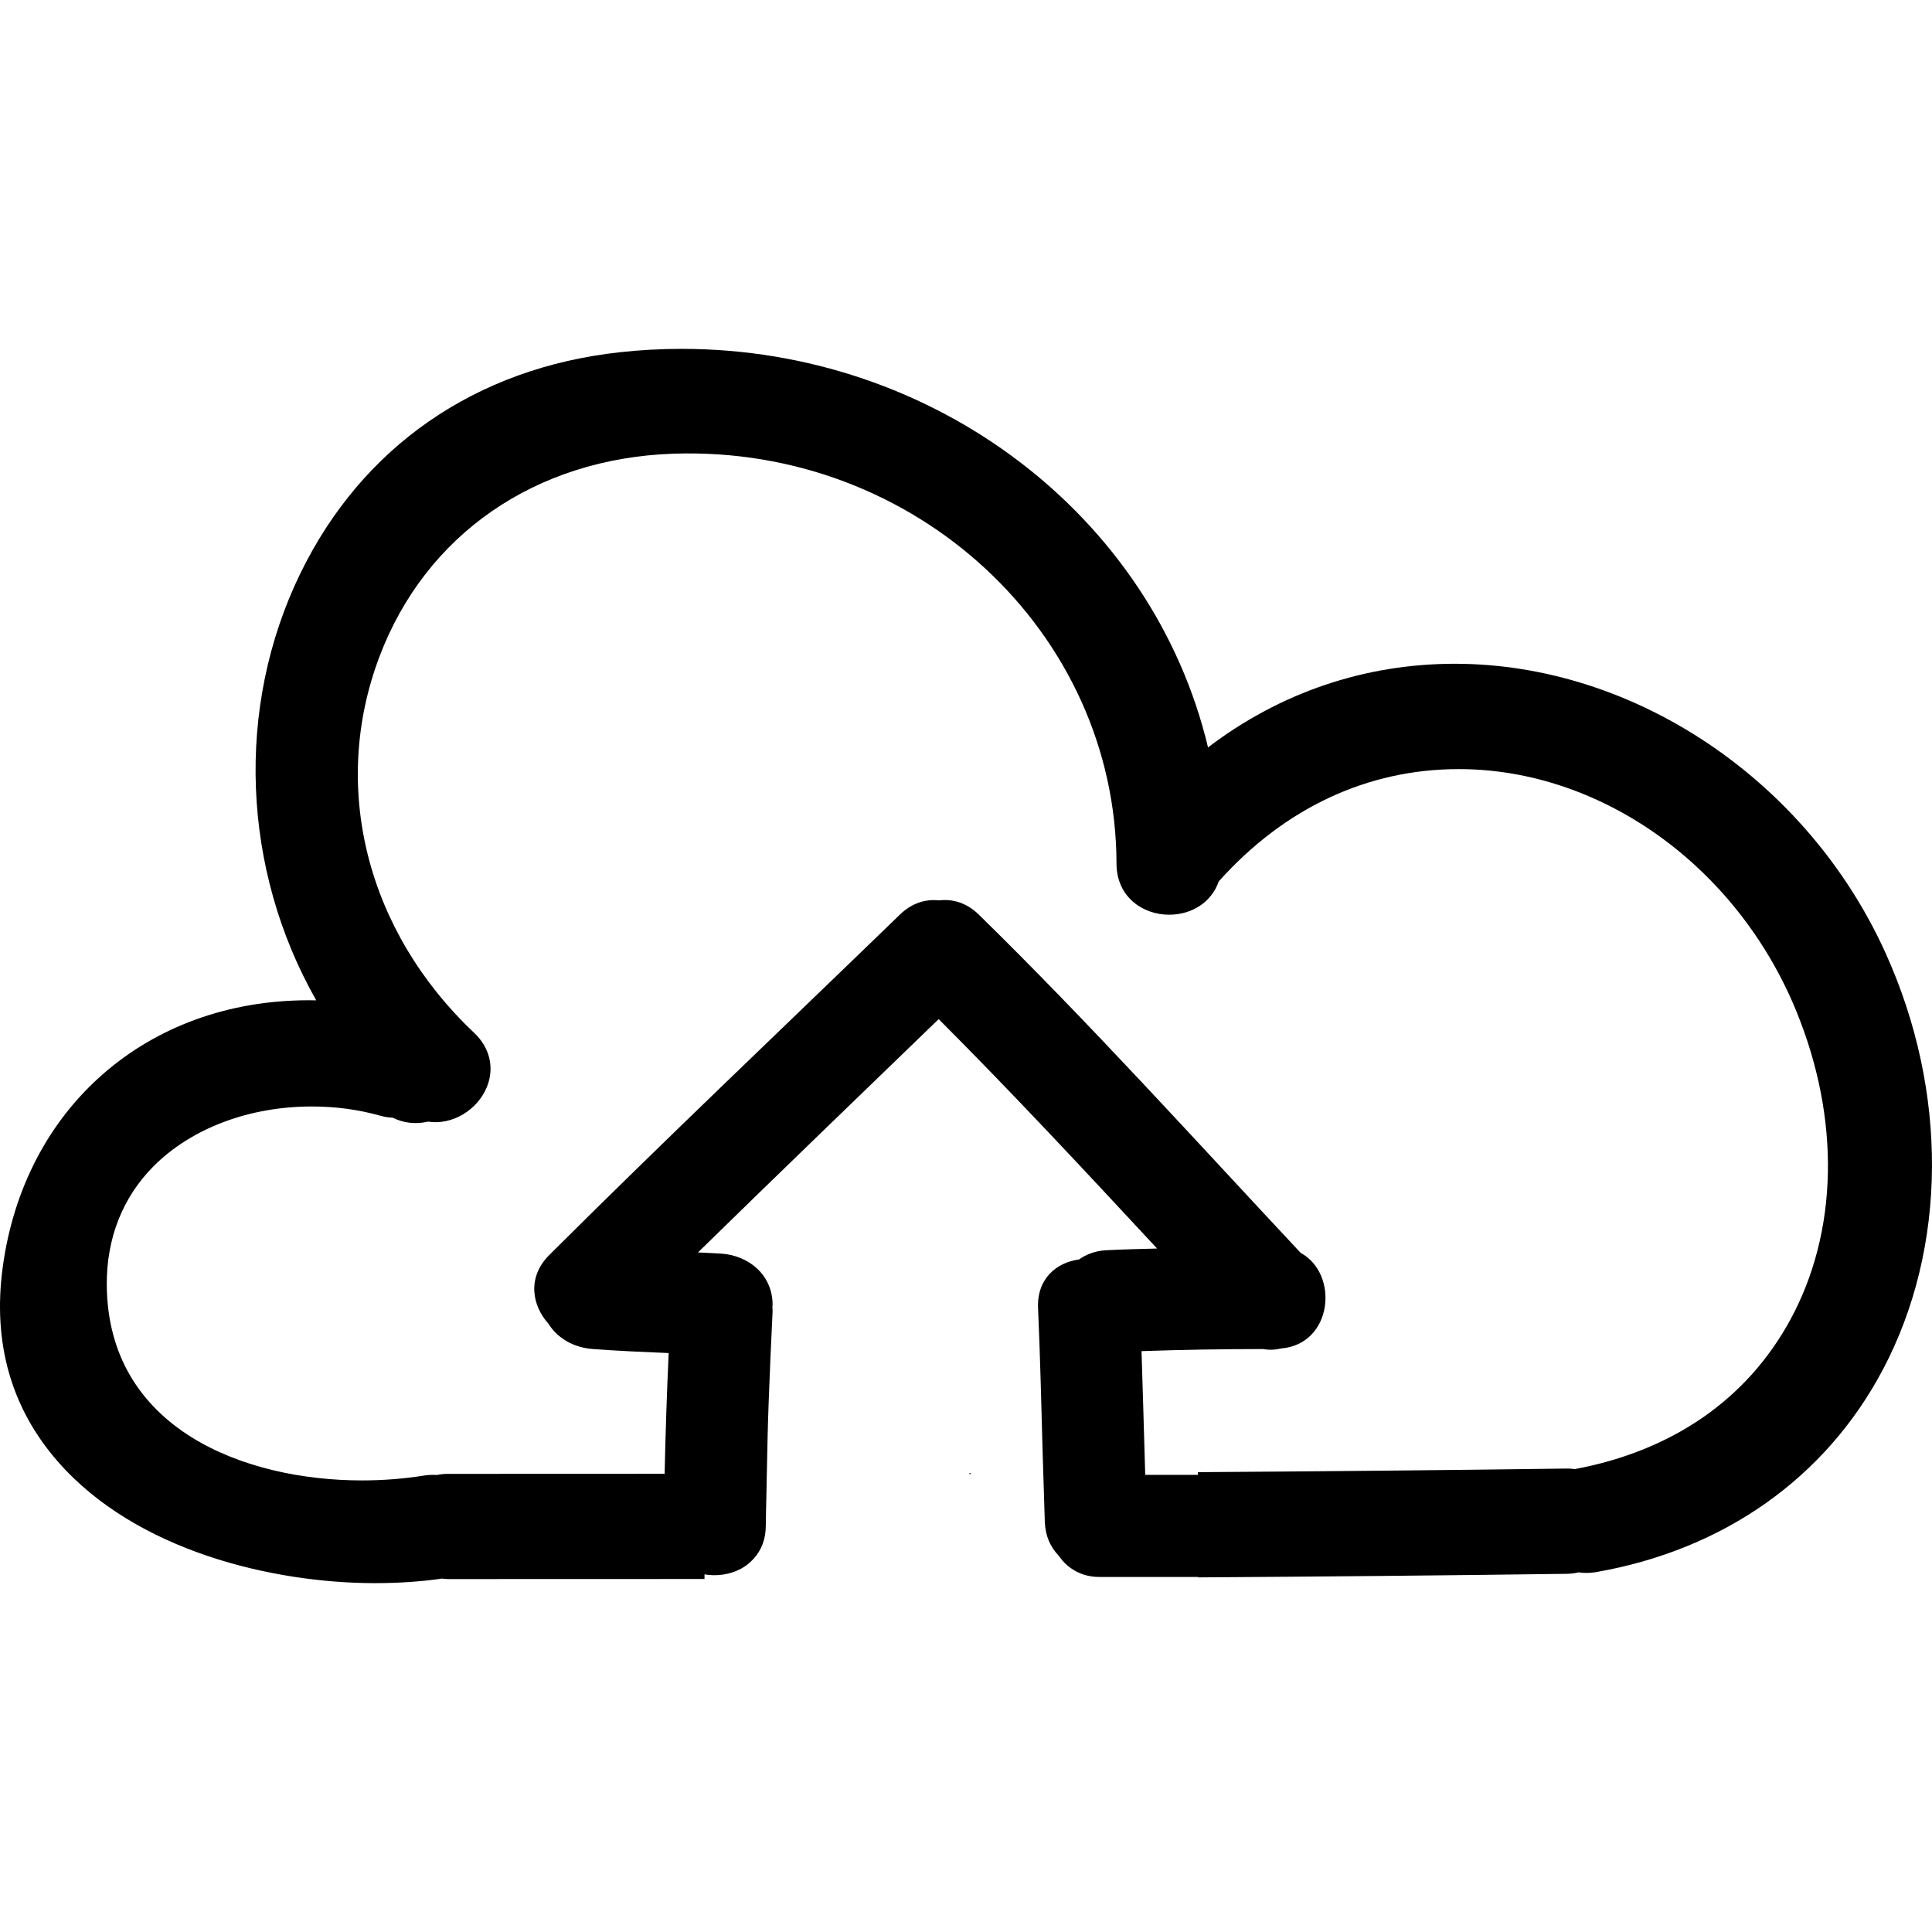 <?xml version="1.0" encoding="iso-8859-1"?>
<!-- Uploaded to: SVG Repo, www.svgrepo.com, Generator: SVG Repo Mixer Tools -->
<!DOCTYPE svg PUBLIC "-//W3C//DTD SVG 1.1//EN" "http://www.w3.org/Graphics/SVG/1.1/DTD/svg11.dtd">
<svg fill="#000000" version="1.1" id="Capa_1" xmlns="http://www.w3.org/2000/svg" xmlns:xlink="http://www.w3.org/1999/xlink" 
	 width="800px" height="800px" viewBox="0 0 491.974 491.974"
	 xml:space="preserve">
<g>
	<g>
		<path d="M370.454,169.025c-22.911,0-44.549,7.353-62.834,21.305c-14.087-59.06-69.767-101.496-134.064-101.496
			c-5.205,0-10.479,0.287-15.663,0.853c-36.813,4.014-65.745,24.065-81.466,56.444c-16.523,34.038-14.866,75.2,4.098,108.6
			c-0.645-0.01-1.29-0.021-1.935-0.021c-41.157,0-72.47,27.37-77.914,68.111c-2.564,19.169,2.173,35.784,14.086,49.398
			c19.951,22.795,54.807,30.92,80.775,30.92c5.974,0,11.819-0.406,16.993-1.158c0.493,0.062,0.988,0.122,1.528,0.122
			c21.152,0,43.013,0,65.341-0.021v-1.178c3.151,0.543,6.505,0.061,9.297-1.438c1.231-0.665,2.323-1.549,3.266-2.604
			c1.831-2.031,3.031-4.773,3.042-8.298c0.01-2.701,0.125-5.402,0.16-8.104c0.013-0.868,0.038-1.736,0.054-2.609
			c0.015-0.863,0.035-1.727,0.051-2.59c0.127-6.084,0.236-12.172,0.47-18.251c0.289-7.678,0.617-15.36,0.998-23.043
			c0.021-0.417-0.045-0.782-0.058-1.184c0.013-0.183,0.058-0.36,0.058-0.554c0-7.465-5.934-12.491-13-12.999
			c-2.001-0.138-4.004-0.203-6.005-0.305c20.34-19.896,40.845-39.634,61.299-59.418c19.007,19.027,37.318,38.72,55.619,58.422
			c-4.326,0.122-8.658,0.203-12.979,0.438c-2.772,0.146-5.042,1.035-6.9,2.346c-5.723,0.771-10.761,4.875-10.436,12.391
			c0.543,12.177,0.822,24.363,1.163,36.551c0.051,1.808,0.111,3.615,0.167,5.424c0.031,0.857,0.057,1.721,0.087,2.584
			c0.03,0.868,0.051,1.742,0.081,2.615c0.092,2.468,0.127,4.946,0.233,7.424c0.157,3.504,1.463,6.236,3.372,8.277
			c0.152,0.249,0.376,0.447,0.543,0.686c0.711,0.98,1.579,1.844,2.585,2.564c1.925,1.406,4.331,2.336,7.368,2.336h25.131v0.106
			c31.199-0.198,62.652-0.482,93.988-0.909c0.955-0.02,1.925-0.132,2.936-0.365c1.381,0.193,2.823,0.208,4.392-0.061
			c32.524-5.657,58.479-23.958,73.072-51.547c16.453-31.093,16.702-70.771,0.676-106.155
			C460.192,198.607,416.11,169.025,370.454,169.025z M291.07,356.585c-0.127-4.175-0.254-8.349-0.386-12.527
			c10.313-0.361,20.632-0.523,30.955-0.533c1.56,0.284,3.108,0.213,4.605-0.147c13.152-1.112,14.803-18.986,4.967-24.339
			c-27.086-28.935-53.613-58.392-81.951-86.128c-3.161-3.092-6.761-4.049-10.141-3.633c-3.326-0.366-6.863,0.612-9.978,3.633
			c-29.78,28.858-59.892,57.387-89.266,86.666c-5.71,5.688-4.4,12.857-0.218,17.494c2.282,3.717,6.444,6.067,11.144,6.434
			c6.484,0.497,12.979,0.767,19.474,1.046c-0.47,10.237-0.807,20.489-1.031,30.742c-18.776,0.01-37.277,0.021-55.19,0.021
			c-0.947,0-1.874,0.091-2.818,0.284c-1.005-0.071-2.059-0.041-3.168,0.132c-5.162,0.828-10.509,1.249-15.894,1.249
			c-29.811,0-64.719-13.035-64.983-49.764c-0.083-11.842,4.014-22.282,11.86-30.184c9.635-9.699,24.356-15.274,40.388-15.274
			c6.032,0,11.923,0.797,17.529,2.387c0.973,0.273,1.976,0.426,3.047,0.477c2.699,1.325,5.71,1.747,8.991,0.995
			c6.126,0.976,12.646-2.955,15.023-8.937c1.912-4.81,0.691-9.912-3.26-13.645c-27.423-25.896-36.681-62.597-24.163-95.771
			c11.755-31.156,39.715-50.496,74.804-51.732c61.763-2.133,112.776,45.52,112.903,104.37c0.021,8.554,6.749,13.025,13.381,13.025
			c5.972,0,10.867-3.306,12.654-8.48c16.752-18.715,37.877-28.599,61.123-28.599c36.312,0,70.854,24.758,85.94,61.606
			c11.288,27.553,10.709,56.27-1.6,78.77c-11.01,20.129-29.94,33.221-54.776,37.872c-0.614-0.081-1.274-0.152-2.066-0.138
			c-31.312,0.432-62.738,0.717-93.918,0.92v0.69h-13.421c-0.005-0.203-0.01-0.406-0.021-0.609
			C291.426,368.833,291.248,362.709,291.07,356.585z"/>
		<path d="M247.04,375.47c0.068-0.106,0.142-0.213,0.213-0.32c-0.17,0-0.338,0-0.508,0
			C246.836,375.262,246.945,375.364,247.04,375.47z"/>
	</g>
</g>
</svg>
